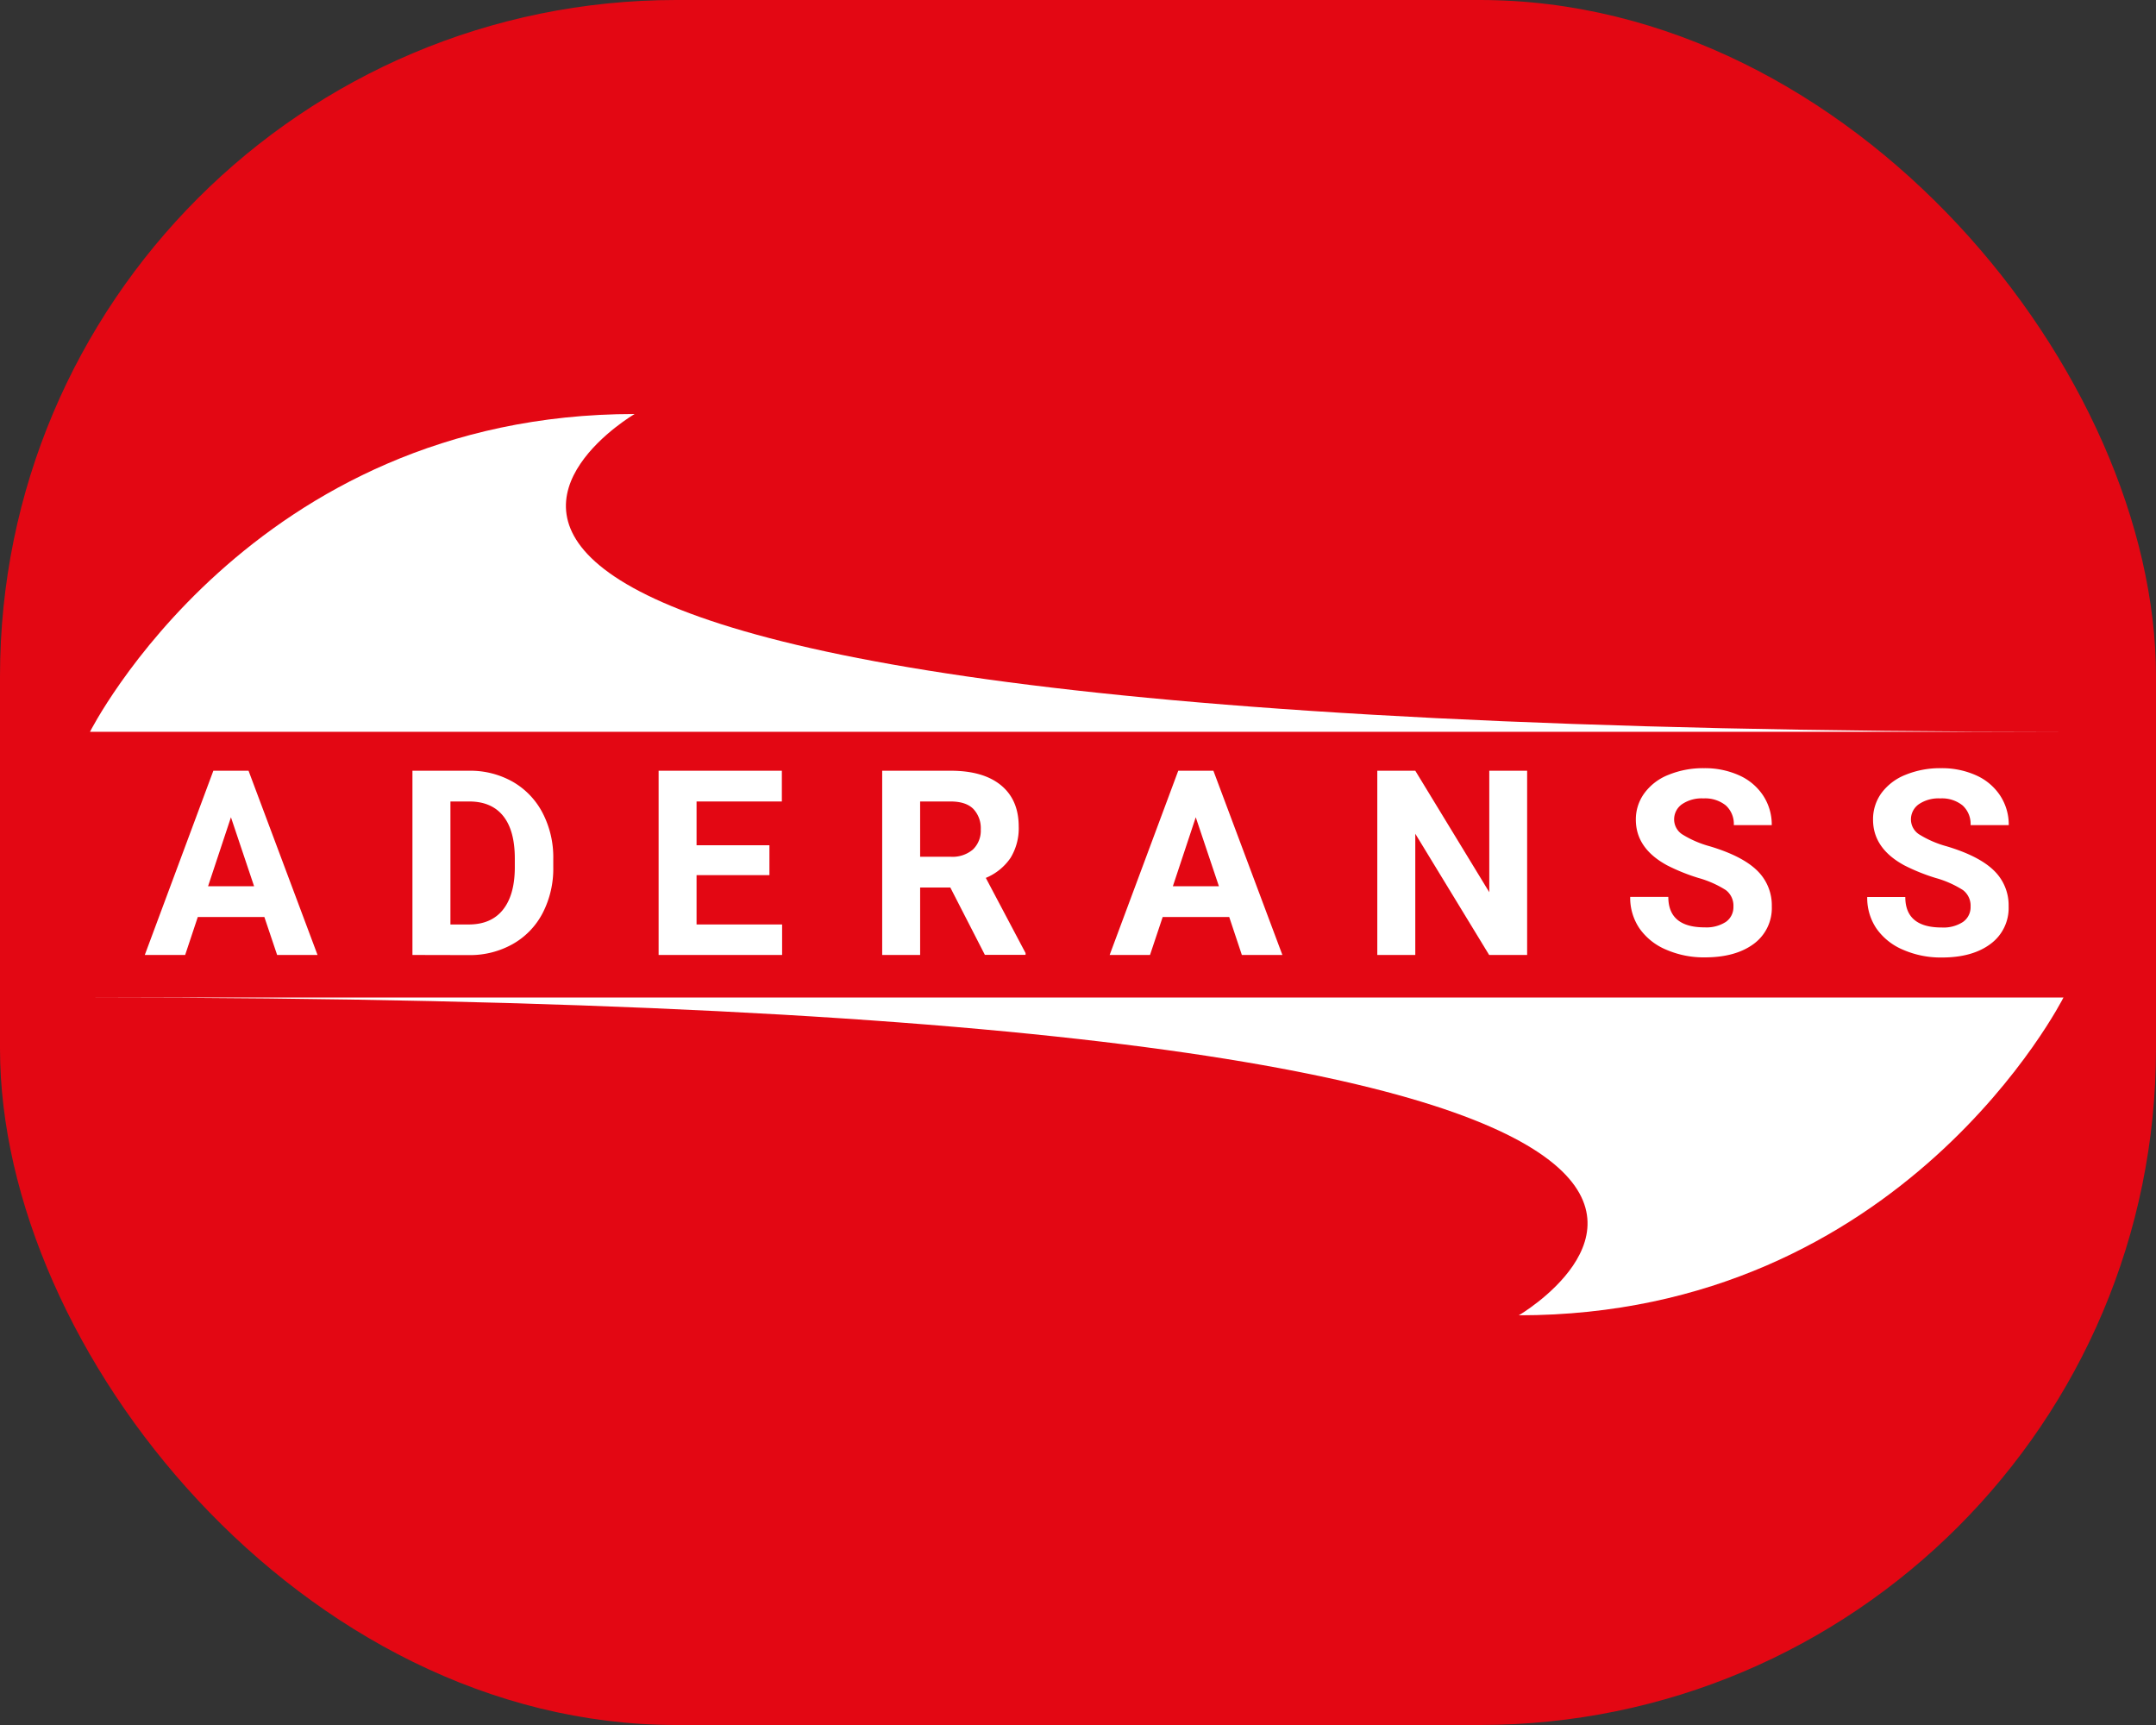 <svg id="katman_1" data-name="katman 1" xmlns="http://www.w3.org/2000/svg" viewBox="0 0 500 400"><rect x="0" y="0" width="500" height="400" fill="#333333" stroke="none"/><defs><style>.cls-1{fill:#e30713;}.cls-2{fill:#fff;}</style></defs><title>3logo-redback</title><rect class="cls-1" width="500" height="400" rx="156.83"/><path class="cls-2" d="M20.87,169.69S58,96,147.18,96c0,0-126.15,73.69,331.36,73.69H20.87"/><path class="cls-2" d="M478.54,231.31S441.44,305,352.23,305c0,0,126.16-73.69-331.36-73.69H478.54"/><path class="cls-2" d="M61.31,212.64H45.87l-2.93,8.8H33.58l15.9-42.72h8.16l16,42.72H64.27Zm-13.06-7.13H58.93l-5.37-16Z"/><path class="cls-2" d="M95.65,221.44V178.72H108.8a20,20,0,0,1,10.08,2.54,17.76,17.76,0,0,1,6.94,7.22,22.27,22.27,0,0,1,2.49,10.63v2a22.36,22.36,0,0,1-2.45,10.59,17.54,17.54,0,0,1-6.91,7.19,20.13,20.13,0,0,1-10.06,2.58Zm8.81-35.59v28.52h4.25q5.16,0,7.89-3.37t2.79-9.66v-2.26q0-6.51-2.7-9.87t-7.89-3.36Z"/><path class="cls-2" d="M178.44,202.93h-16.9v11.44h19.84v7.07H152.74V178.72h28.58v7.13H161.54V196h16.9Z"/><path class="cls-2" d="M220.39,205.8h-7v15.64h-8.8V178.72h15.87q7.58,0,11.68,3.37t4.11,9.54a13.13,13.13,0,0,1-1.89,7.29,12.87,12.87,0,0,1-5.74,4.65L237.84,221v.41H228.4Zm-7-7.13h7.1a7.3,7.3,0,0,0,5.14-1.68,6.06,6.06,0,0,0,1.82-4.66,6.48,6.48,0,0,0-1.72-4.75q-1.71-1.72-5.27-1.73h-7.07Z"/><path class="cls-2" d="M285.07,212.64H269.64l-2.94,8.8h-9.36l15.91-42.72h8.15l16,42.72H288ZM272,205.51h10.68l-5.37-16Z"/><path class="cls-2" d="M354.16,221.44h-8.81l-17.13-28.11v28.11h-8.81V178.72h8.81l17.16,28.17V178.72h8.78Z"/><path class="cls-2" d="M402,210.23a4.53,4.53,0,0,0-1.76-3.83,23.65,23.65,0,0,0-6.34-2.81,45.08,45.08,0,0,1-7.25-2.92q-7.28-3.93-7.28-10.6a10.26,10.26,0,0,1,2-6.17,12.64,12.64,0,0,1,5.6-4.24,21.06,21.06,0,0,1,8.2-1.53,19.31,19.31,0,0,1,8.16,1.66,13,13,0,0,1,5.56,4.68,12.26,12.26,0,0,1,2,6.87h-8.8a5.79,5.79,0,0,0-1.85-4.57,7.64,7.64,0,0,0-5.2-1.63,8.09,8.09,0,0,0-5,1.37,4.29,4.29,0,0,0-1.79,3.59,4.14,4.14,0,0,0,2.09,3.5,24,24,0,0,0,6.18,2.64q7.51,2.25,10.95,5.6a11.2,11.2,0,0,1,3.43,8.34,10.3,10.3,0,0,1-4.2,8.7Q402.48,222,395.37,222a21.86,21.86,0,0,1-9-1.8,14.24,14.24,0,0,1-6.18-4.95,12.65,12.65,0,0,1-2.13-7.28h8.84q0,7.08,8.45,7.07a8.25,8.25,0,0,0,4.9-1.27A4.16,4.16,0,0,0,402,210.23Z"/><path class="cls-2" d="M457,210.23a4.53,4.53,0,0,0-1.76-3.83,23.5,23.5,0,0,0-6.34-2.81,45.08,45.08,0,0,1-7.25-2.92q-7.27-3.93-7.27-10.6a10.32,10.32,0,0,1,1.95-6.17,12.76,12.76,0,0,1,5.6-4.24,21.06,21.06,0,0,1,8.2-1.53,19.31,19.31,0,0,1,8.16,1.66,13,13,0,0,1,5.56,4.68,12.26,12.26,0,0,1,2,6.87H457a5.79,5.79,0,0,0-1.85-4.57,7.61,7.61,0,0,0-5.19-1.63,8.1,8.1,0,0,0-5,1.37,4.31,4.31,0,0,0-1.79,3.59,4.13,4.13,0,0,0,2.1,3.5,23.91,23.91,0,0,0,6.17,2.64q7.51,2.25,10.95,5.6a11.16,11.16,0,0,1,3.43,8.34,10.31,10.31,0,0,1-4.19,8.7q-4.2,3.15-11.3,3.15a21.86,21.86,0,0,1-9-1.8,14.24,14.24,0,0,1-6.18-4.95,12.64,12.64,0,0,1-2.12-7.28h8.83q0,7.08,8.45,7.07a8.23,8.23,0,0,0,4.9-1.27A4.16,4.16,0,0,0,457,210.23Z"/></svg>